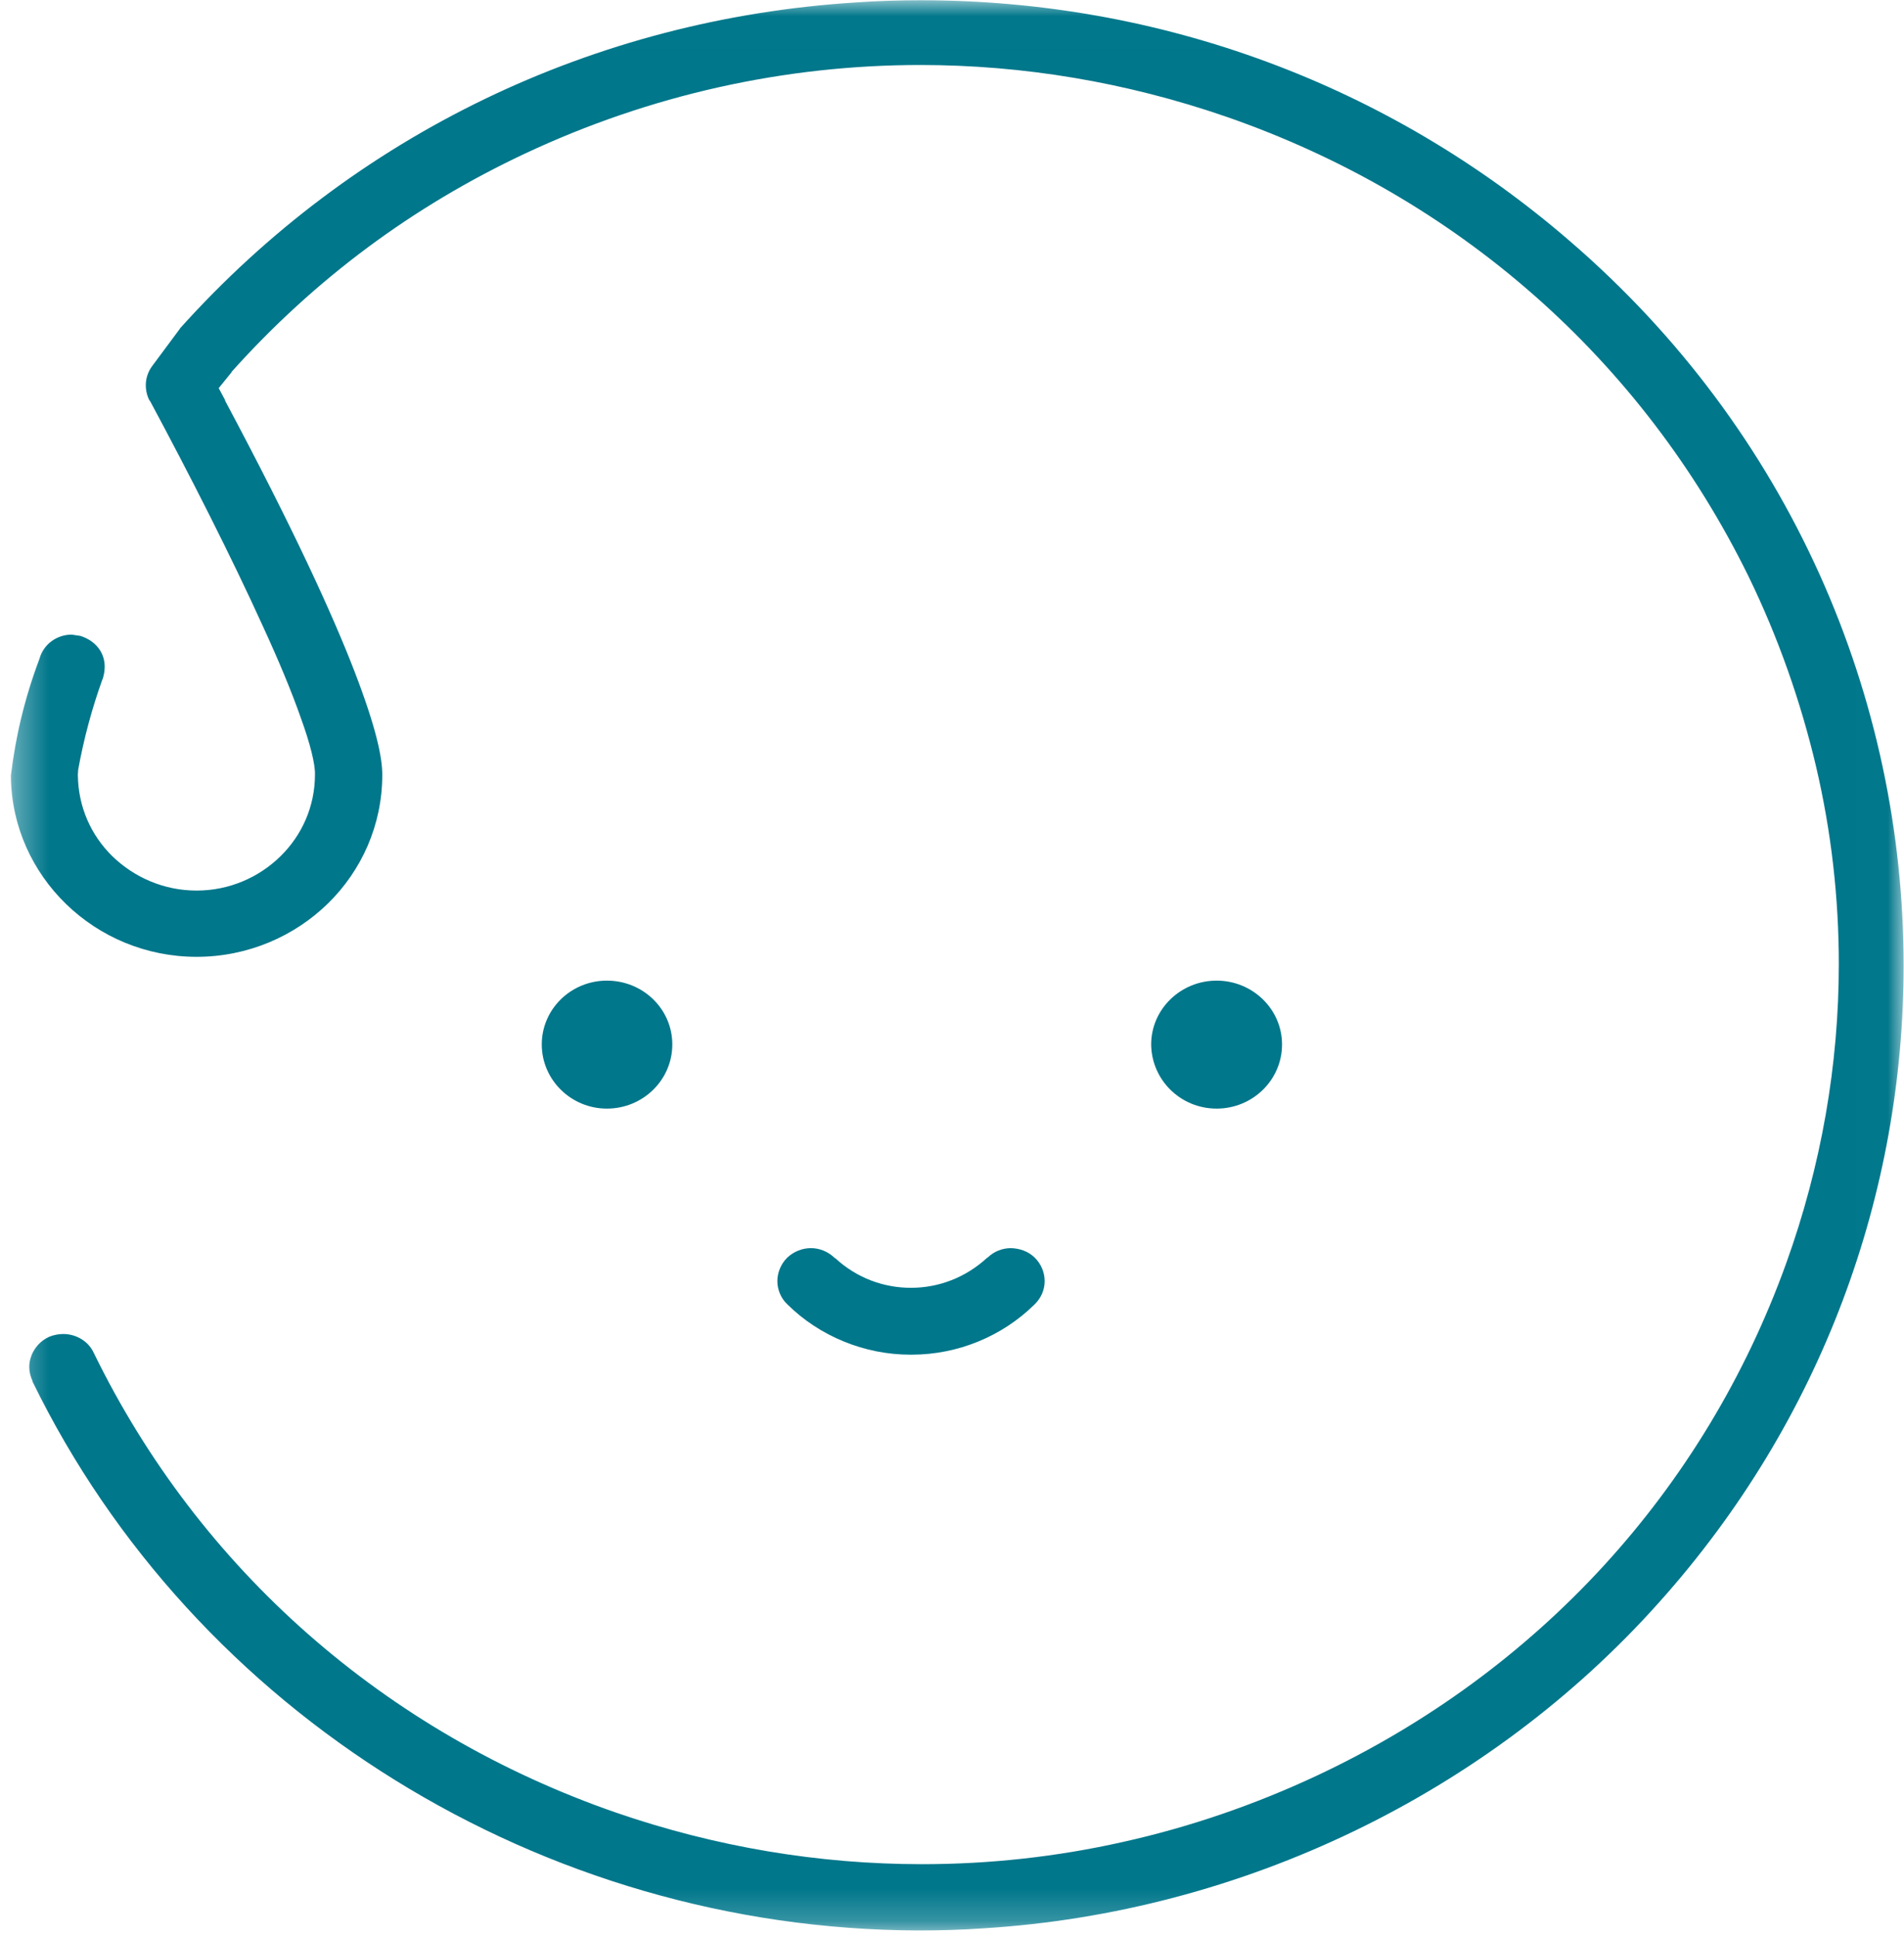<?xml version="1.0" encoding="UTF-8"?>
<svg xmlns="http://www.w3.org/2000/svg" width="59" height="60" viewBox="0 0 59 60" fill="none">
  <path fill-rule="evenodd" clip-rule="evenodd" d="M32.371 39.678C32.371 39.943 32.265 40.197 32.062 40.396C31.058 41.389 29.678 41.956 28.248 41.956H28.21C26.791 41.956 25.401 41.389 24.396 40.396C24.194 40.207 24.088 39.933 24.088 39.678C24.088 39.422 24.194 39.148 24.396 38.949C24.6 38.76 24.86 38.656 25.13 38.656C25.391 38.656 25.662 38.76 25.873 38.968H25.883C26.55 39.582 27.38 39.885 28.229 39.885C29.079 39.885 29.919 39.574 30.595 38.949H30.604C30.807 38.751 31.068 38.656 31.329 38.656C31.599 38.666 31.859 38.751 32.062 38.949C32.265 39.148 32.371 39.412 32.371 39.678" fill="#00778B"></path>
  <path fill-rule="evenodd" clip-rule="evenodd" d="M20.833 32.348C20.833 33.445 19.926 34.335 18.806 34.335C17.696 34.335 16.788 33.445 16.788 32.348C16.788 31.251 17.696 30.371 18.806 30.371C19.926 30.371 20.833 31.251 20.833 32.348" fill="#00778B"></path>
  <path fill-rule="evenodd" clip-rule="evenodd" d="M39.727 32.348C39.727 33.445 38.82 34.335 37.7 34.335C36.58 34.335 35.682 33.445 35.672 32.348C35.672 31.251 36.59 30.371 37.7 30.371C38.81 30.371 39.727 31.251 39.727 32.348" fill="#00778B"></path>
  <mask id="mask0_2326_973" style="mask-type:luminance" maskUnits="userSpaceOnUse" x="0" y="0" width="59" height="60">
    <path fill-rule="evenodd" clip-rule="evenodd" d="M0.338 0.008H58.988V59.788H0.338V0.008Z" fill="white"></path>
  </mask>
  <g mask="url(#mask0_2326_973)">
    <path fill-rule="evenodd" clip-rule="evenodd" d="M58.988 29.908C58.988 36.917 56.488 43.963 51.409 49.629C46.119 55.55 38.482 59.231 30.469 59.723C29.803 59.77 29.127 59.789 28.451 59.789C16.799 59.75 6.034 53.083 1.004 42.782V42.762C0.946 42.63 0.907 42.488 0.907 42.337C0.907 42.224 0.926 42.101 0.975 41.987V41.978C1.071 41.741 1.255 41.524 1.525 41.401C1.67 41.344 1.815 41.316 1.96 41.316C2.346 41.316 2.732 41.524 2.906 41.901C6.178 48.608 11.933 53.659 19.087 56.138C22.185 57.206 25.381 57.736 28.567 57.736C30.662 57.736 32.747 57.509 34.804 57.046C36.85 56.591 38.868 55.901 40.809 54.992C47.663 51.777 52.819 46.149 55.348 39.13C56.439 36.104 56.98 32.972 56.98 29.86C56.98 27.808 56.748 25.756 56.275 23.741C55.802 21.736 55.107 19.749 54.18 17.847C50.888 11.141 45.153 6.09 37.99 3.612C34.891 2.544 31.705 2.013 28.519 2.013C24.329 2.013 20.158 2.931 16.267 4.757C12.801 6.384 9.76 8.635 7.173 11.52H7.183L6.777 12.021L6.98 12.4H6.97C9.085 16.363 10.301 19.021 10.987 20.799C11.672 22.578 11.846 23.476 11.846 23.996C11.846 25.557 11.199 26.967 10.166 27.978C9.123 29 7.675 29.634 6.092 29.634C2.945 29.634 0.376 27.137 0.338 24.062V24.015C0.483 22.814 0.762 21.631 1.217 20.42C1.217 20.411 1.226 20.401 1.226 20.393C1.351 19.948 1.767 19.655 2.22 19.655L2.471 19.692H2.481C2.732 19.768 2.964 19.919 3.109 20.155C3.196 20.297 3.244 20.467 3.244 20.648C3.244 20.77 3.224 20.893 3.186 21.016V21.026L3.176 21.035C2.848 21.943 2.597 22.88 2.423 23.835L2.413 23.987V24.005C2.423 24.989 2.819 25.87 3.485 26.522C4.161 27.174 5.078 27.582 6.092 27.582C7.105 27.582 8.023 27.174 8.689 26.522C9.355 25.87 9.76 24.979 9.76 23.987C9.77 23.675 9.615 23.041 9.326 22.246C9.046 21.442 8.64 20.467 8.148 19.399C7.173 17.252 5.889 14.726 4.644 12.409H4.634C4.557 12.258 4.518 12.097 4.518 11.927C4.518 11.719 4.586 11.51 4.721 11.33L5.571 10.186L5.58 10.168C10.967 4.171 18.401 0.585 26.53 0.075C27.206 0.027 27.872 0.008 28.538 0.008C35.943 0.008 43.02 2.61 48.629 7.453C55.484 13.345 58.988 21.613 58.988 29.908" fill="#00778B"></path>
  </g>
</svg>
